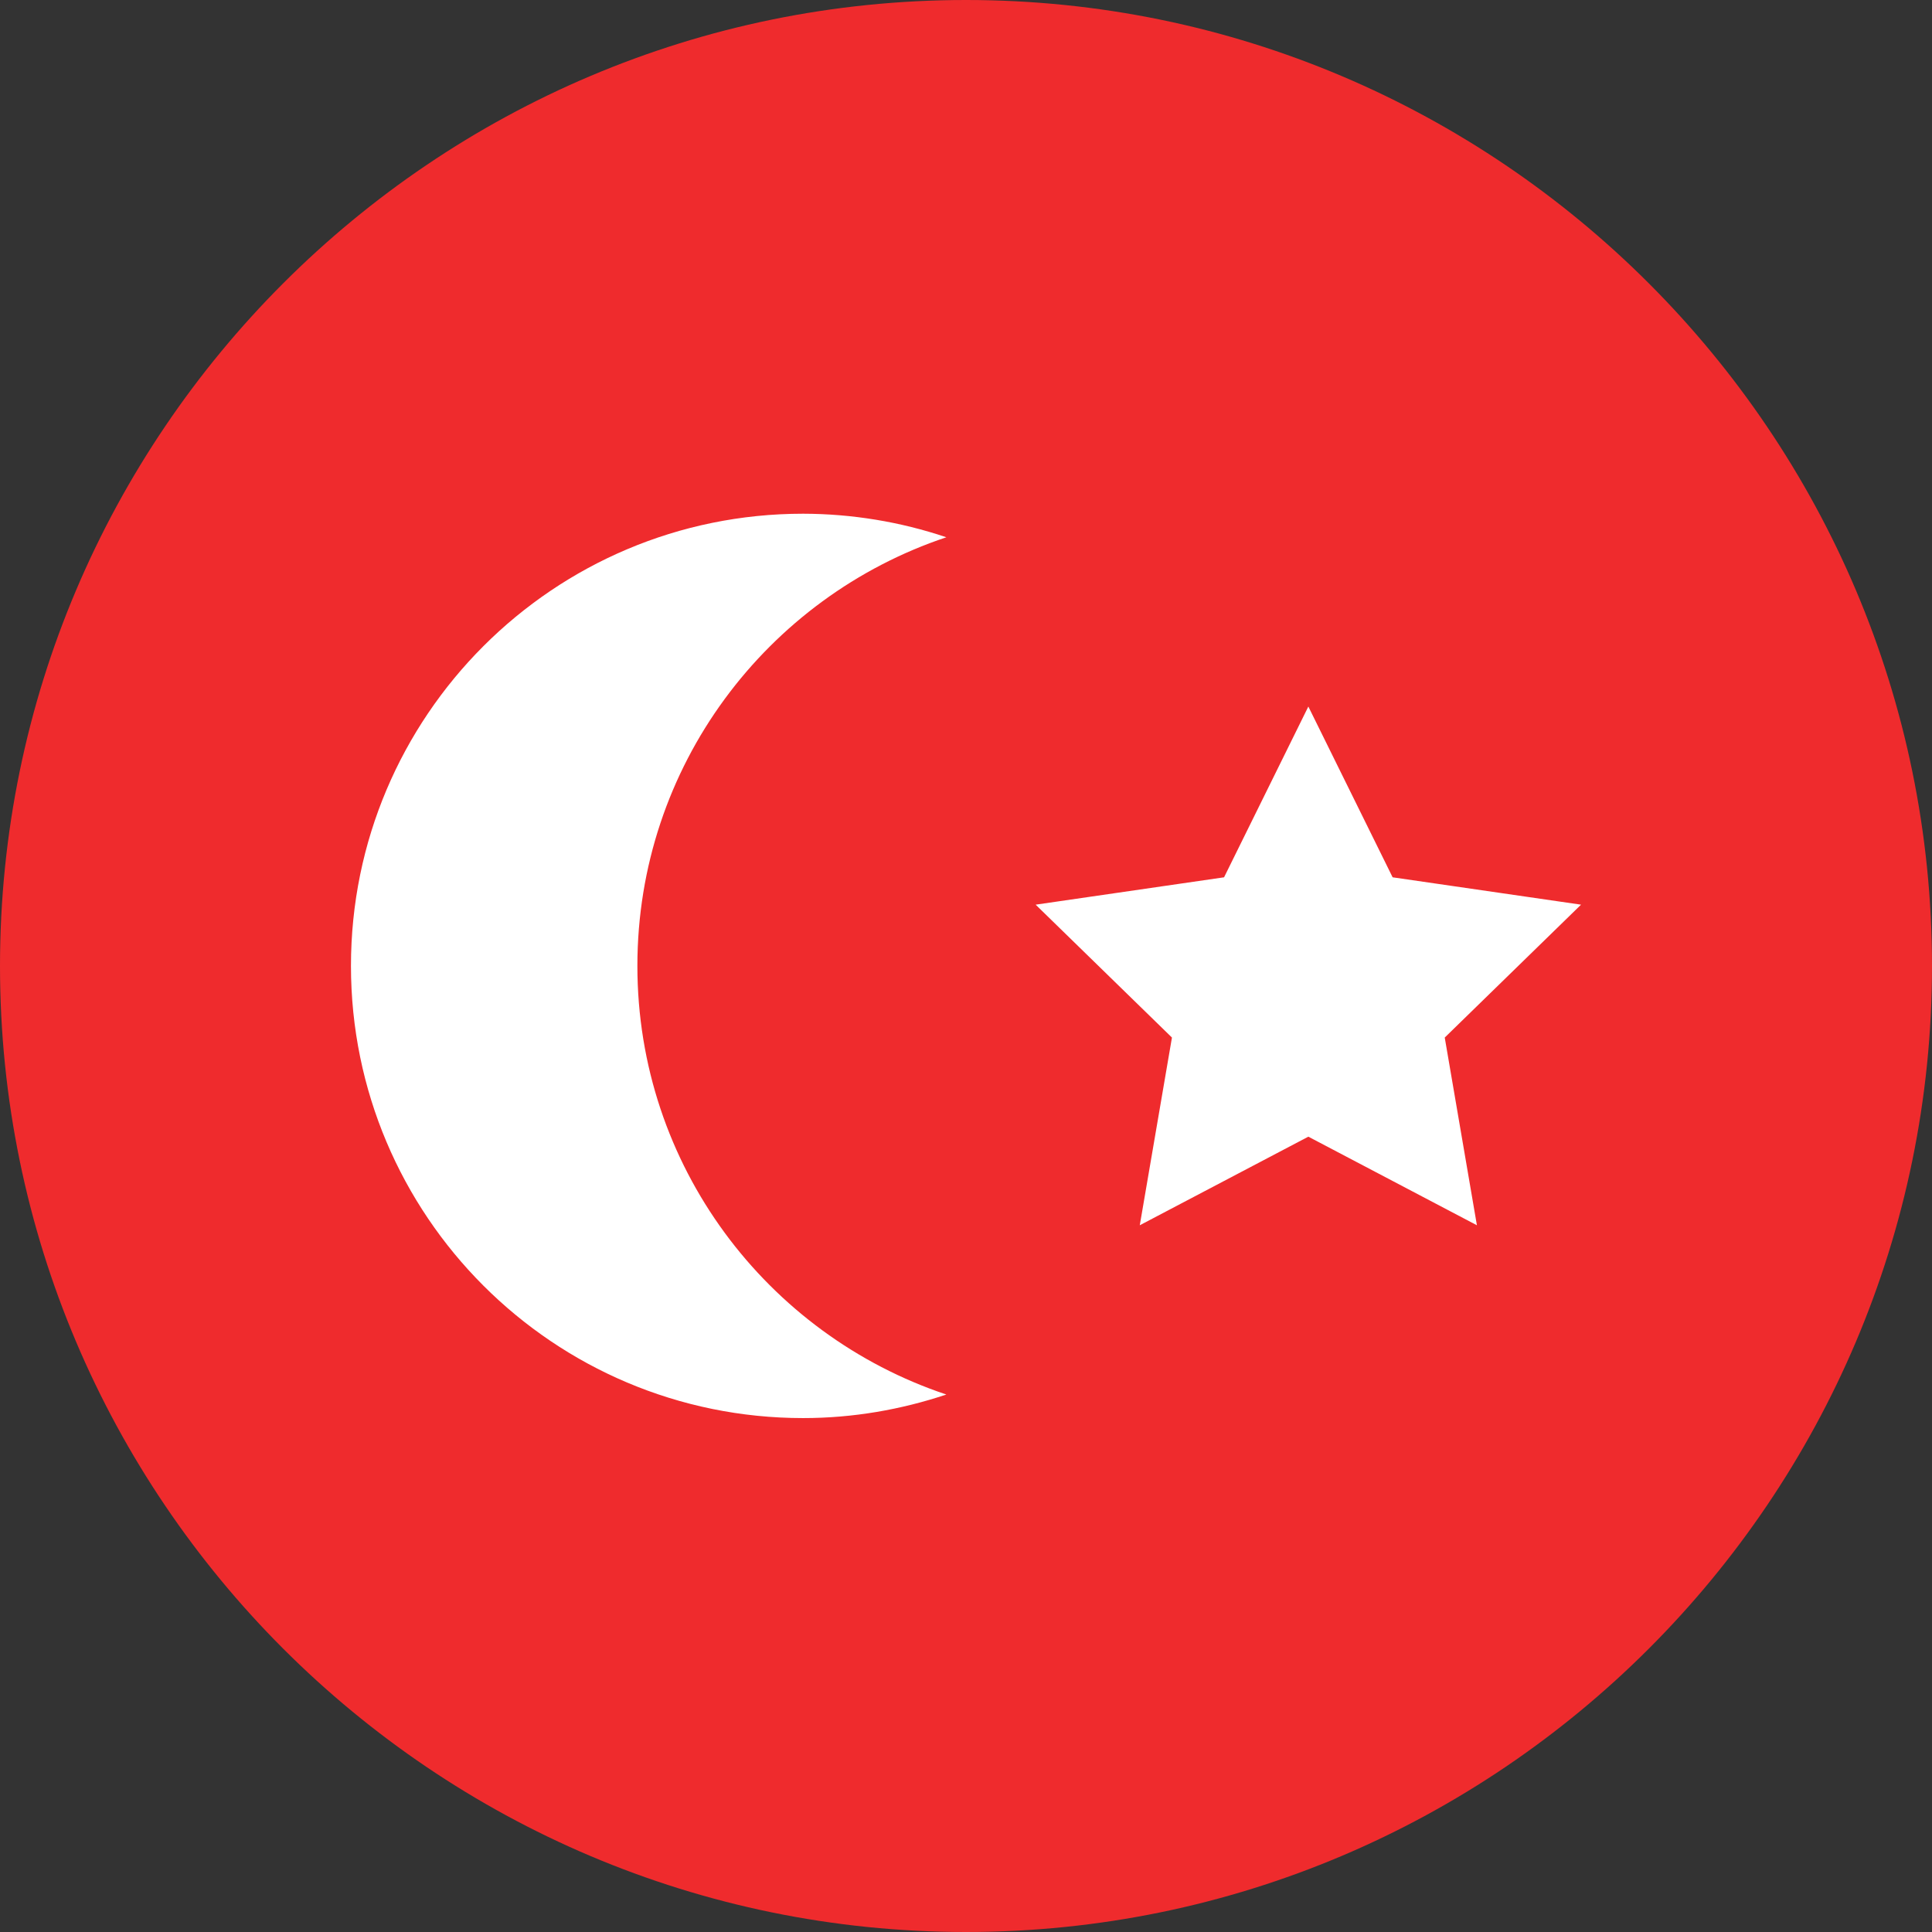 <?xml version="1.0" encoding="UTF-8"?>
<svg id="Layer_1" data-name="Layer 1" xmlns="http://www.w3.org/2000/svg" viewBox="0 0 192.78 192.78">
  <rect x="0" y="0" width="192.78" height="192.78" fill="#333333" stroke="none"/>
  <defs>
    <style>
      .cls-1 {
        fill: #ef2b2d;
      }

      .cls-2 {
        fill: #fff;
      }
    </style>
  </defs>
  <path class="cls-1" d="m96.39,0C43.24,0,0,43.24,0,96.39s43.24,96.39,96.39,96.39,96.39-43.24,96.39-96.39S149.54,0,96.39,0Z"/>
  <path class="cls-2" d="m94.43,53.61c-4.6-1.55-9.43-2.34-14.29-2.35-24.92,0-45.12,20.2-45.12,45.12s20.2,45.12,45.12,45.12c5,0,9.79-.85,14.29-2.35-17.91-5.98-30.83-22.85-30.83-42.77s12.92-36.79,30.83-42.77h0Zm63.33,36.66l-18.8-2.73-8.41-17.04-8.41,17.04-18.8,2.73,13.6,13.26-3.21,18.73,16.82-8.84,16.82,8.84-3.21-18.73s13.6-13.26,13.6-13.26Z"/>
</svg>